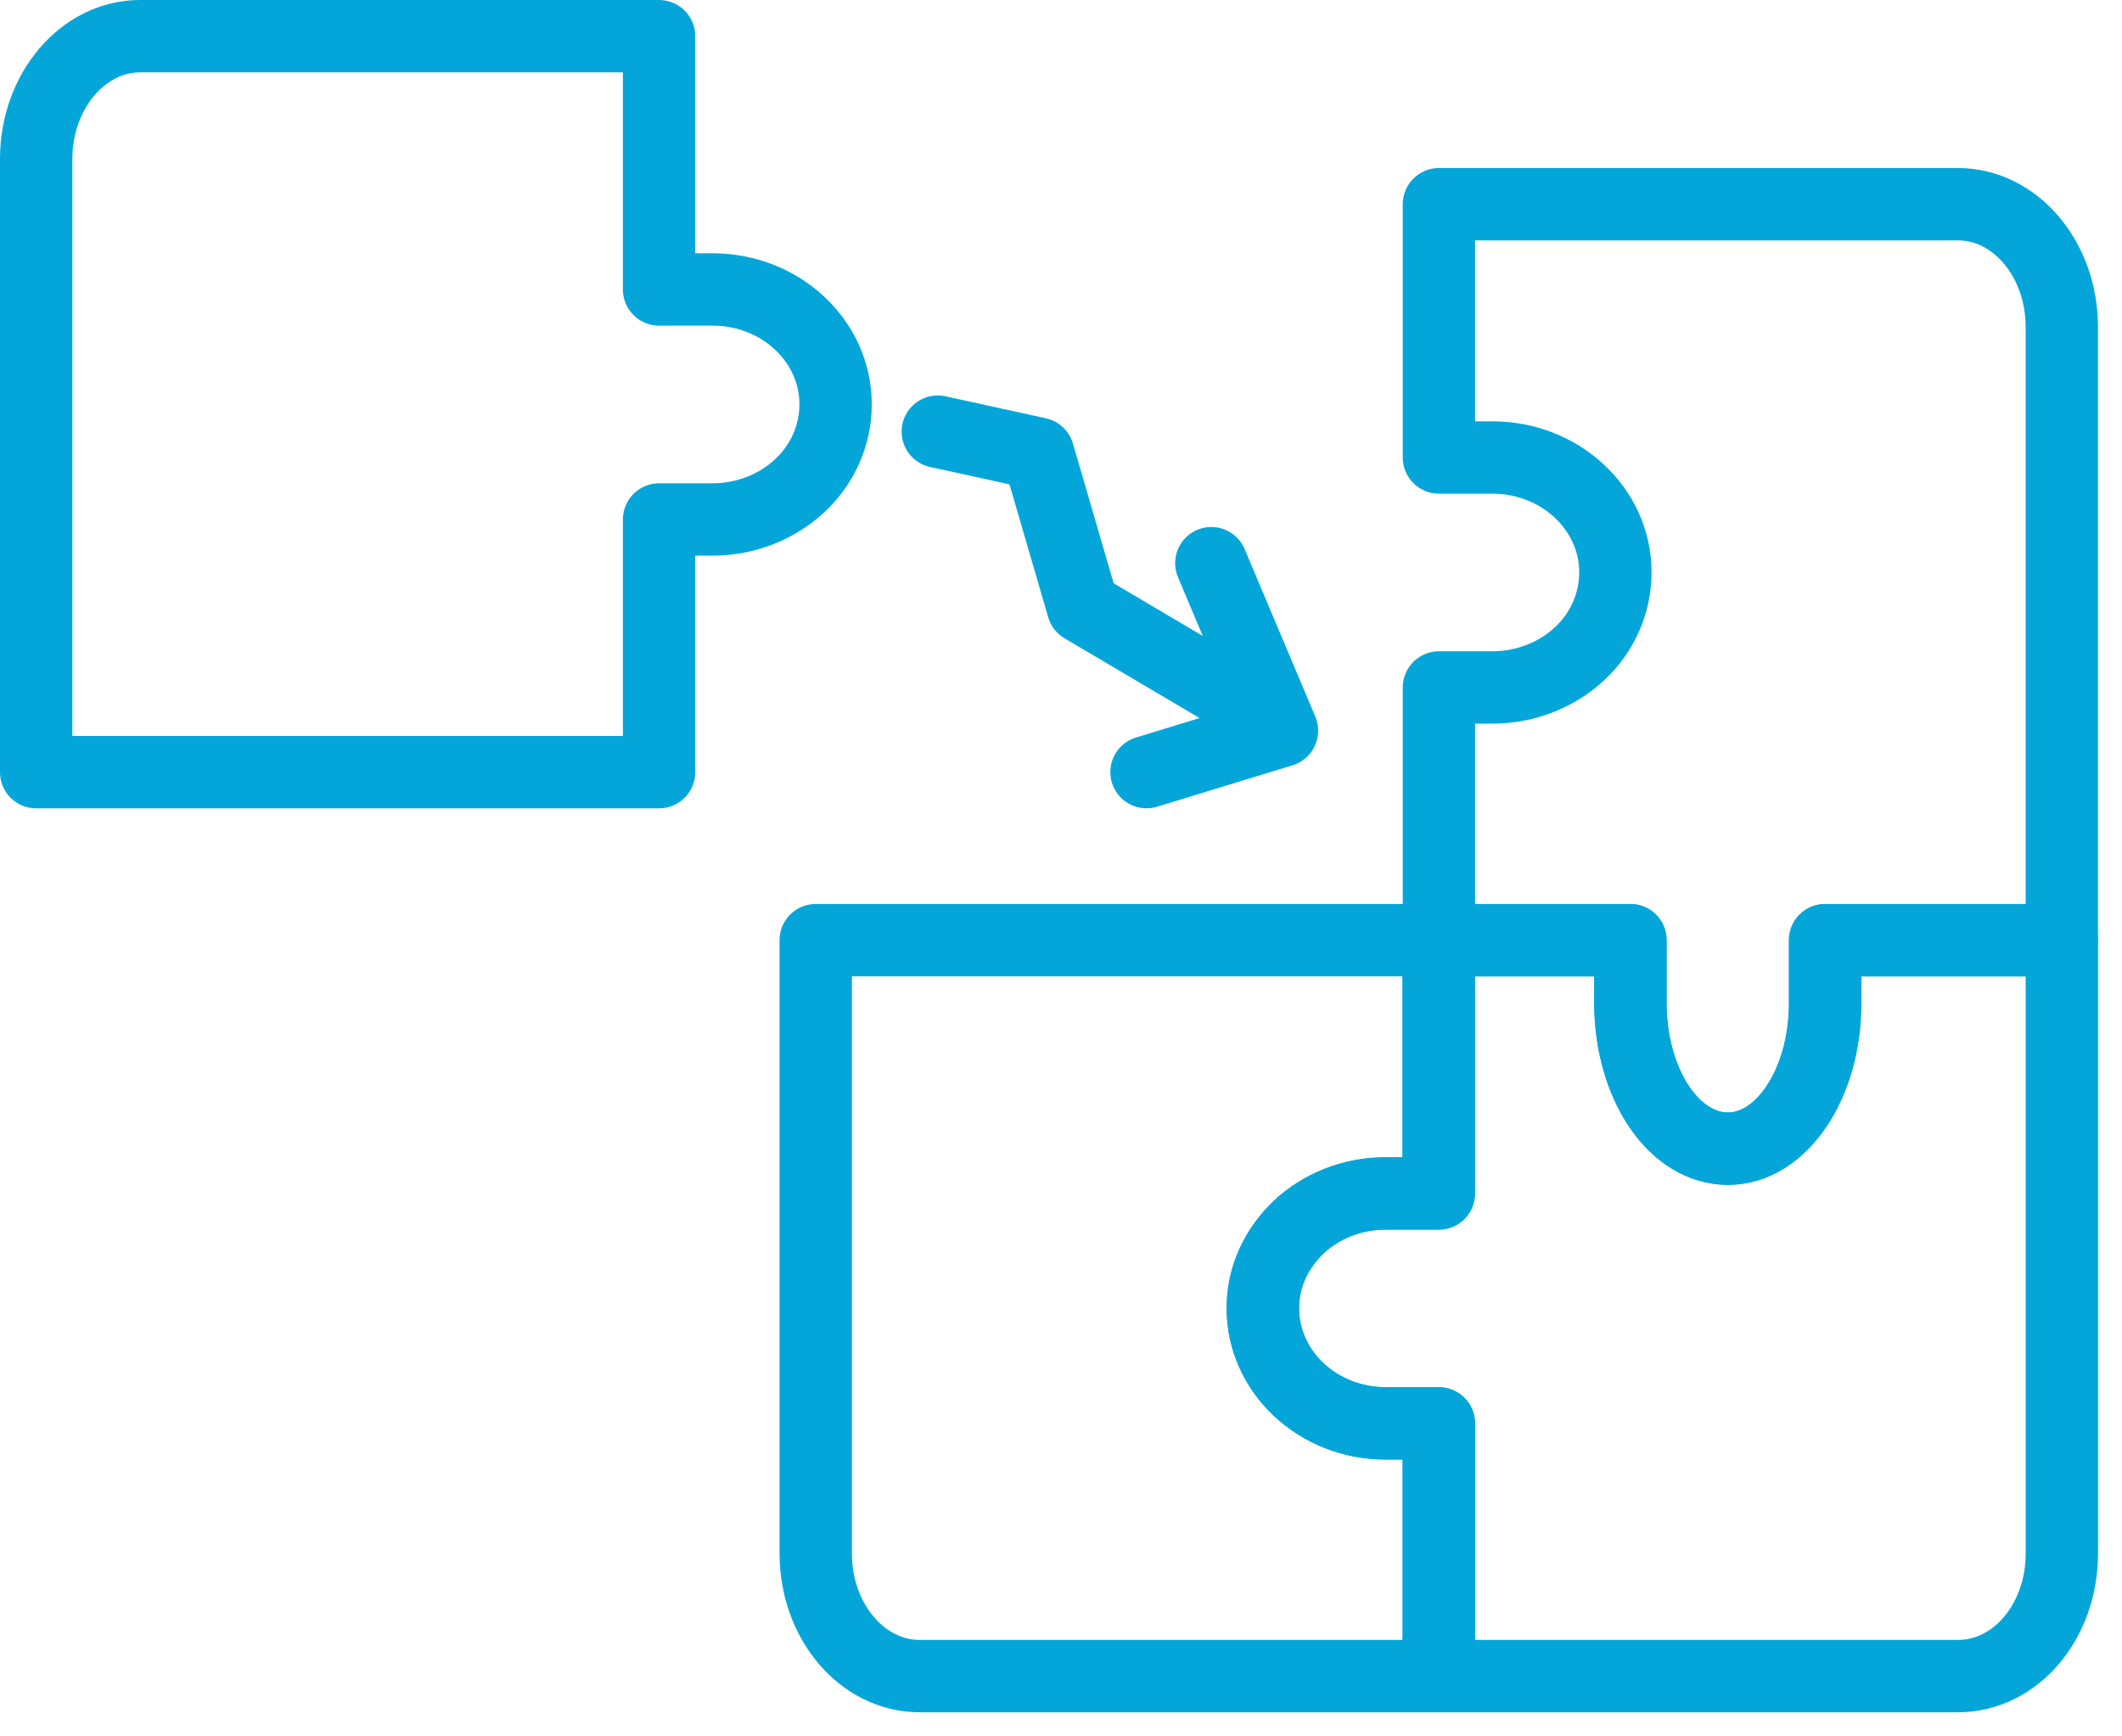 <svg width="44" height="36" viewBox="0 0 44 36" fill="none" xmlns="http://www.w3.org/2000/svg">
<path d="M42.752 6.778V19.494H37.844V20.802C37.844 22.468 36.94 23.816 35.831 23.816C35.271 23.816 34.766 23.485 34.399 22.939C34.033 22.392 33.807 21.628 33.807 20.802V19.494H29.836V14.253H30.944C31.643 14.253 32.289 13.986 32.752 13.555C33.215 13.122 33.495 12.525 33.495 11.863C33.495 10.553 32.354 9.485 30.944 9.485H29.836V4.234H40.599C41.793 4.234 42.752 5.378 42.752 6.778Z" stroke="#04A6DA" stroke-width="1.5" stroke-linecap="round" stroke-linejoin="round"/>
<path d="M42.753 19.492V32.206C42.753 33.619 41.794 34.75 40.6 34.75H29.837V29.511H28.738C27.329 29.511 26.188 28.442 26.188 27.121C26.188 26.459 26.478 25.875 26.93 25.442C27.393 25.01 28.028 24.743 28.738 24.743H29.836V19.492H33.807V20.801C33.807 21.627 34.033 22.392 34.4 22.937C34.766 23.484 35.272 23.814 35.832 23.814C36.941 23.814 37.844 22.467 37.844 20.801V19.492H42.753Z" stroke="#04A6DA" stroke-width="1.5" stroke-linecap="round" stroke-linejoin="round"/>
<path d="M26.182 27.121C26.182 28.442 27.323 29.511 28.733 29.511H29.832V34.75H19.067C17.883 34.75 16.914 33.618 16.914 32.206V19.492H29.83V24.743H28.731C28.021 24.743 27.387 25.011 26.924 25.442C26.472 25.875 26.182 26.459 26.182 27.121Z" stroke="#04A6DA" stroke-width="1.5" stroke-linecap="round" stroke-linejoin="round"/>
<path d="M17.326 8.379C17.326 9.04 17.046 9.638 16.583 10.07C16.12 10.502 15.474 10.77 14.775 10.77H13.666V16.009H0.75V3.293C0.75 1.894 1.718 0.75 2.903 0.75H13.666V6.001H14.775C16.184 6.001 17.326 7.069 17.326 8.379Z" stroke="#04A6DA" stroke-width="1.5" stroke-linecap="round" stroke-linejoin="round"/>
<path d="M19.445 8.949L21.527 9.405L22.455 12.588L25.535 14.407" stroke="#04A6DA" stroke-width="1.5" stroke-linecap="round" stroke-linejoin="round"/>
<path d="M25.117 11.676L26.582 15.149L23.773 16.008" stroke="#04A6DA" stroke-width="1.5" stroke-linecap="round" stroke-linejoin="round"/>
</svg>
